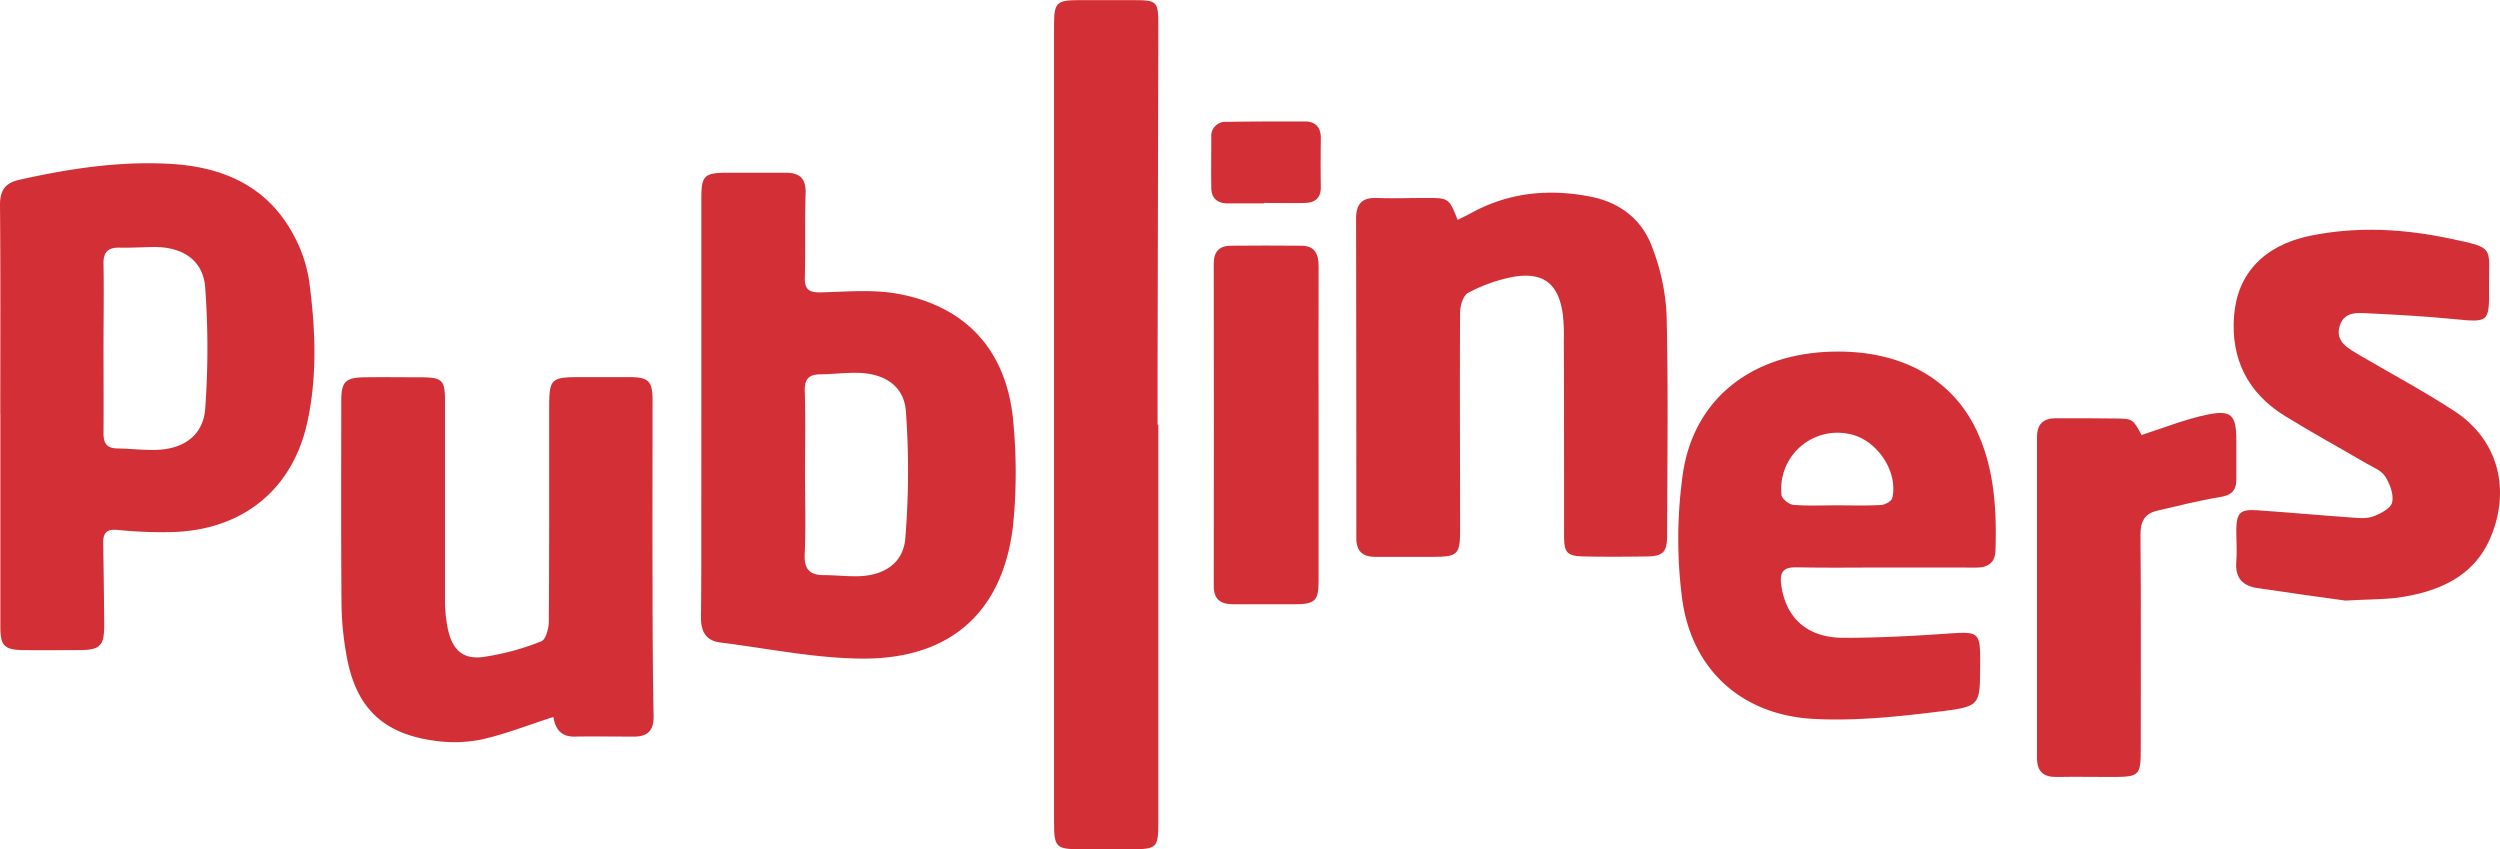 <svg xmlns="http://www.w3.org/2000/svg" viewBox="0 0 597.03 202.81"><defs><style>.cls-1{fill:#d32f36;}</style></defs><g id="Layer_2" data-name="Layer 2"><g id="Layer_1-2" data-name="Layer 1"><path class="cls-1" d="M.07,99C.07,82.3.15,65.61,0,48.93c0-3.52,1.28-5.25,4.63-6,11.86-2.64,23.81-4.49,36-3.8,12.38.7,22.93,5.15,29.21,16.5a33.64,33.64,0,0,1,4,11.55c1.51,11.37,2,22.87-.56,34.15-3.66,15.81-15.52,25.21-32,25.73a101.87,101.87,0,0,1-13.07-.5c-2.74-.28-3.62.67-3.57,3.22.13,6.47.19,12.94.25,19.41,0,5-.91,6-5.77,6.06-4.61,0-9.23.06-13.85,0C1,155.13.09,154.12.09,149.8q0-25.41,0-50.81ZM24.72,83h0c0,6.85.05,13.7,0,20.55,0,2.31.81,3.49,3.22,3.54,3.11.06,6.23.42,9.34.35C43.83,107.25,48.5,104,49,97.66a199,199,0,0,0,0-29c-.48-6.41-5.16-9.55-11.76-9.67-2.87,0-5.74.22-8.61.15s-4,1.05-3.91,4C24.84,69.74,24.72,76.35,24.72,83Z"/><path class="cls-1" d="M167.49,96.51q0-24.66,0-49.32c0-5.14.75-5.89,5.79-5.94,4.74,0,9.48,0,14.22,0,3.4,0,5,1.26,4.89,4.9-.22,6.72,0,13.45-.19,20.17-.06,2.84,1.07,3.56,3.79,3.5,6.08-.14,12.31-.74,18.22.31,16.83,3,26.56,14,27.84,31.36a125.82,125.82,0,0,1-.15,24.24c-2.46,20.52-15,31.74-36.18,31.55-11.26-.1-22.5-2.44-33.73-3.85-3.52-.44-4.63-2.76-4.59-6.09.11-8.47.07-16.94.08-25.41S167.49,105,167.49,96.51Zm24.76,16.84c0,6.35.21,12.71-.08,19-.16,3.62,1.21,5,4.63,5,2.74,0,5.49.33,8.22.26,6-.15,10.69-3.07,11.17-9a197,197,0,0,0,.14-30.44c-.43-5.92-5-8.88-11.05-9.12-3.1-.12-6.22.31-9.33.34-2.85,0-3.86,1.19-3.76,4.1C192.4,100.15,192.25,106.75,192.25,113.35Z"/><path class="cls-1" d="M276.62,101.39v94.94c0,6.16-.32,6.48-6.62,6.48-4,0-8,0-12,0-5.75,0-6.27-.52-6.28-6.15q0-51.58,0-103.17,0-43.73,0-87.46c0-5.42.58-6,6-6q6.36,0,12.73,0c5.95,0,6.18.24,6.17,6.06q-.08,41.67-.18,83.35c0,4,0,8,0,12Z"/><path class="cls-1" d="M132.15,171.22c-6.06,1.95-11.61,4.16-17.36,5.42a33,33,0,0,1-11.52.18c-12-1.75-18.28-8-20.46-20a73,73,0,0,1-1.25-12.23c-.14-16.31-.07-32.63-.06-48.94,0-4.45,1-5.48,5.49-5.55s9.23,0,13.84,0c4.86.08,5.45.72,5.44,5.8,0,15.69,0,31.38,0,47.07a33,33,0,0,0,.8,7.75c1.1,4.45,3.44,6.7,8,6.22a60.61,60.61,0,0,0,14.2-3.79c1.06-.39,1.78-3.07,1.79-4.7.13-17.06.08-34.12.09-51.18,0-6.75.45-7.2,7.19-7.21,4,0,8,0,12,0,4.55,0,5.5,1,5.5,5.5,0,15.07-.05,30.13,0,45.2,0,10.08.06,20.16.25,30.24.07,3.35-1.34,4.89-4.57,4.91-4.74,0-9.48-.07-14.22,0C133.68,176,132.57,173.73,132.15,171.22Z"/><path class="cls-1" d="M348.11,52.51c1.1-.56,2.18-1.07,3.23-1.64C360.4,45.91,370,45,380,47c7,1.41,12.2,5.51,14.59,12.12A51.76,51.76,0,0,1,398,75c.42,17.56.17,35.13.13,52.69,0,4.23-.92,5.14-5,5.2-4.87.07-9.74.1-14.61,0-4.32-.07-5-.77-5-5.08,0-15.57,0-31.14-.06-46.71a44,44,0,0,0-.24-6c-1-7.25-4.5-10.19-11.78-9a37.86,37.86,0,0,0-10.83,3.84c-1.15.59-1.91,3-1.92,4.62-.11,17.31,0,34.63,0,52,0,5.82-.56,6.41-6.39,6.42-4.62,0-9.23,0-13.85,0-3,0-4.55-1.29-4.54-4.52q0-38.13-.06-76.25c0-3.43,1.35-5.06,4.91-4.93,3.86.14,7.74,0,11.61,0C346,47.26,346,47.26,348.11,52.51Z"/><path class="cls-1" d="M450.13,135.53c-7,0-14,.1-21-.05-3.15-.06-4.18,1-3.75,4.18,1.06,7.92,6.22,12.68,14.92,12.66,8,0,16-.4,23.92-.95,8.73-.6,8.72-.76,8.66,8s0,9.33-8.75,10.43c-10.35,1.29-20.88,2.45-31.24,1.87-17.16-1-29-11.93-31.2-28.87a110.89,110.89,0,0,1,.2-29.68C404.5,95.36,418.09,84.71,436.87,84c16.92-.64,29.71,6.39,35.56,19.66,3.91,8.88,4.4,18.31,4.12,27.82-.09,3-1.92,4.08-4.72,4.07C464.59,135.52,457.36,135.54,450.13,135.53Zm-11.4-14.85c3.5,0,7,.12,10.48-.08,1-.06,2.51-.92,2.69-1.67,1.47-6.37-3.75-14-10.19-15.27a13.43,13.43,0,0,0-16.26,14.56c.09.9,1.78,2.25,2.81,2.34C431.73,120.86,435.24,120.67,438.73,120.68Z"/><path class="cls-1" d="M560.11,143.43c-6-.84-13.54-1.86-21.06-3-3.46-.52-5.28-2.4-5-6.15.21-2.6,0-5.23,0-7.84.1-4,.93-4.85,5-4.58,7.34.5,14.67,1.17,22,1.69,1.86.13,3.89.4,5.57-.18s4.32-1.93,4.65-3.37c.44-1.9-.54-4.48-1.69-6.26-.92-1.44-3-2.19-4.57-3.13-6.46-3.78-13-7.35-19.4-11.3-8.85-5.5-12.92-13.64-12.08-24,.8-10,7.2-16.75,18.16-19C562.9,54,574.1,54.64,585.18,57c10.83,2.28,9.15,1.91,9.23,11.6.07,8.5,0,8.42-8.61,7.58-6.45-.63-12.93-1-19.4-1.31-2.87-.11-6.52-.82-7.66,3s2.16,5.38,4.85,7c7.52,4.42,15.24,8.54,22.54,13.3,10.74,7,13.42,19.07,8.59,30.31-4.08,9.48-12.67,12.91-22.21,14.27C569,143.17,565.3,143.13,560.11,143.43Z"/><path class="cls-1" d="M511.42,103.88c5.27-1.68,10.36-3.74,15.64-4.85,5.87-1.22,7,.1,7,6.13,0,3.11,0,6.23,0,9.34,0,2.78-1.28,3.79-4,4.23-5,.8-9.94,2.08-14.89,3.23-3,.7-4,2.55-4,5.71.16,17.06.06,34.13.07,51.19,0,6.34-.32,6.69-6.83,6.69-4.36,0-8.73-.08-13.1,0-3.25.08-4.86-1.22-4.85-4.59q0-38.29,0-76.6c0-3.19,1.6-4.5,4.63-4.48,4.74,0,9.48,0,14.22.06C509.36,100,509.36,100.07,511.42,103.88Z"/><path class="cls-1" d="M314.89,101.76q0,18.49,0,37c0,4.65-.84,5.5-5.4,5.54-5,0-10,0-15,0-3.07,0-4.63-1.18-4.63-4.4q.06-38.5,0-77c0-2.82,1.34-4.19,4.05-4.22q8.43-.08,16.85,0c3.24,0,4.16,2,4.14,5C314.85,76.34,314.89,89.05,314.89,101.76Z"/><path class="cls-1" d="M301.87,48.58h-8.6c-2.53,0-4-1.2-4-3.8-.06-4,0-8,0-11.94a3.4,3.4,0,0,1,3.72-3.74C299.15,29,305.38,29,311.6,29c2.52,0,3.86,1.39,3.83,4-.05,3.85-.06,7.71,0,11.56.06,2.73-1.37,3.86-3.87,3.91-3.24.06-6.48,0-9.72,0Z"/></g></g></svg>